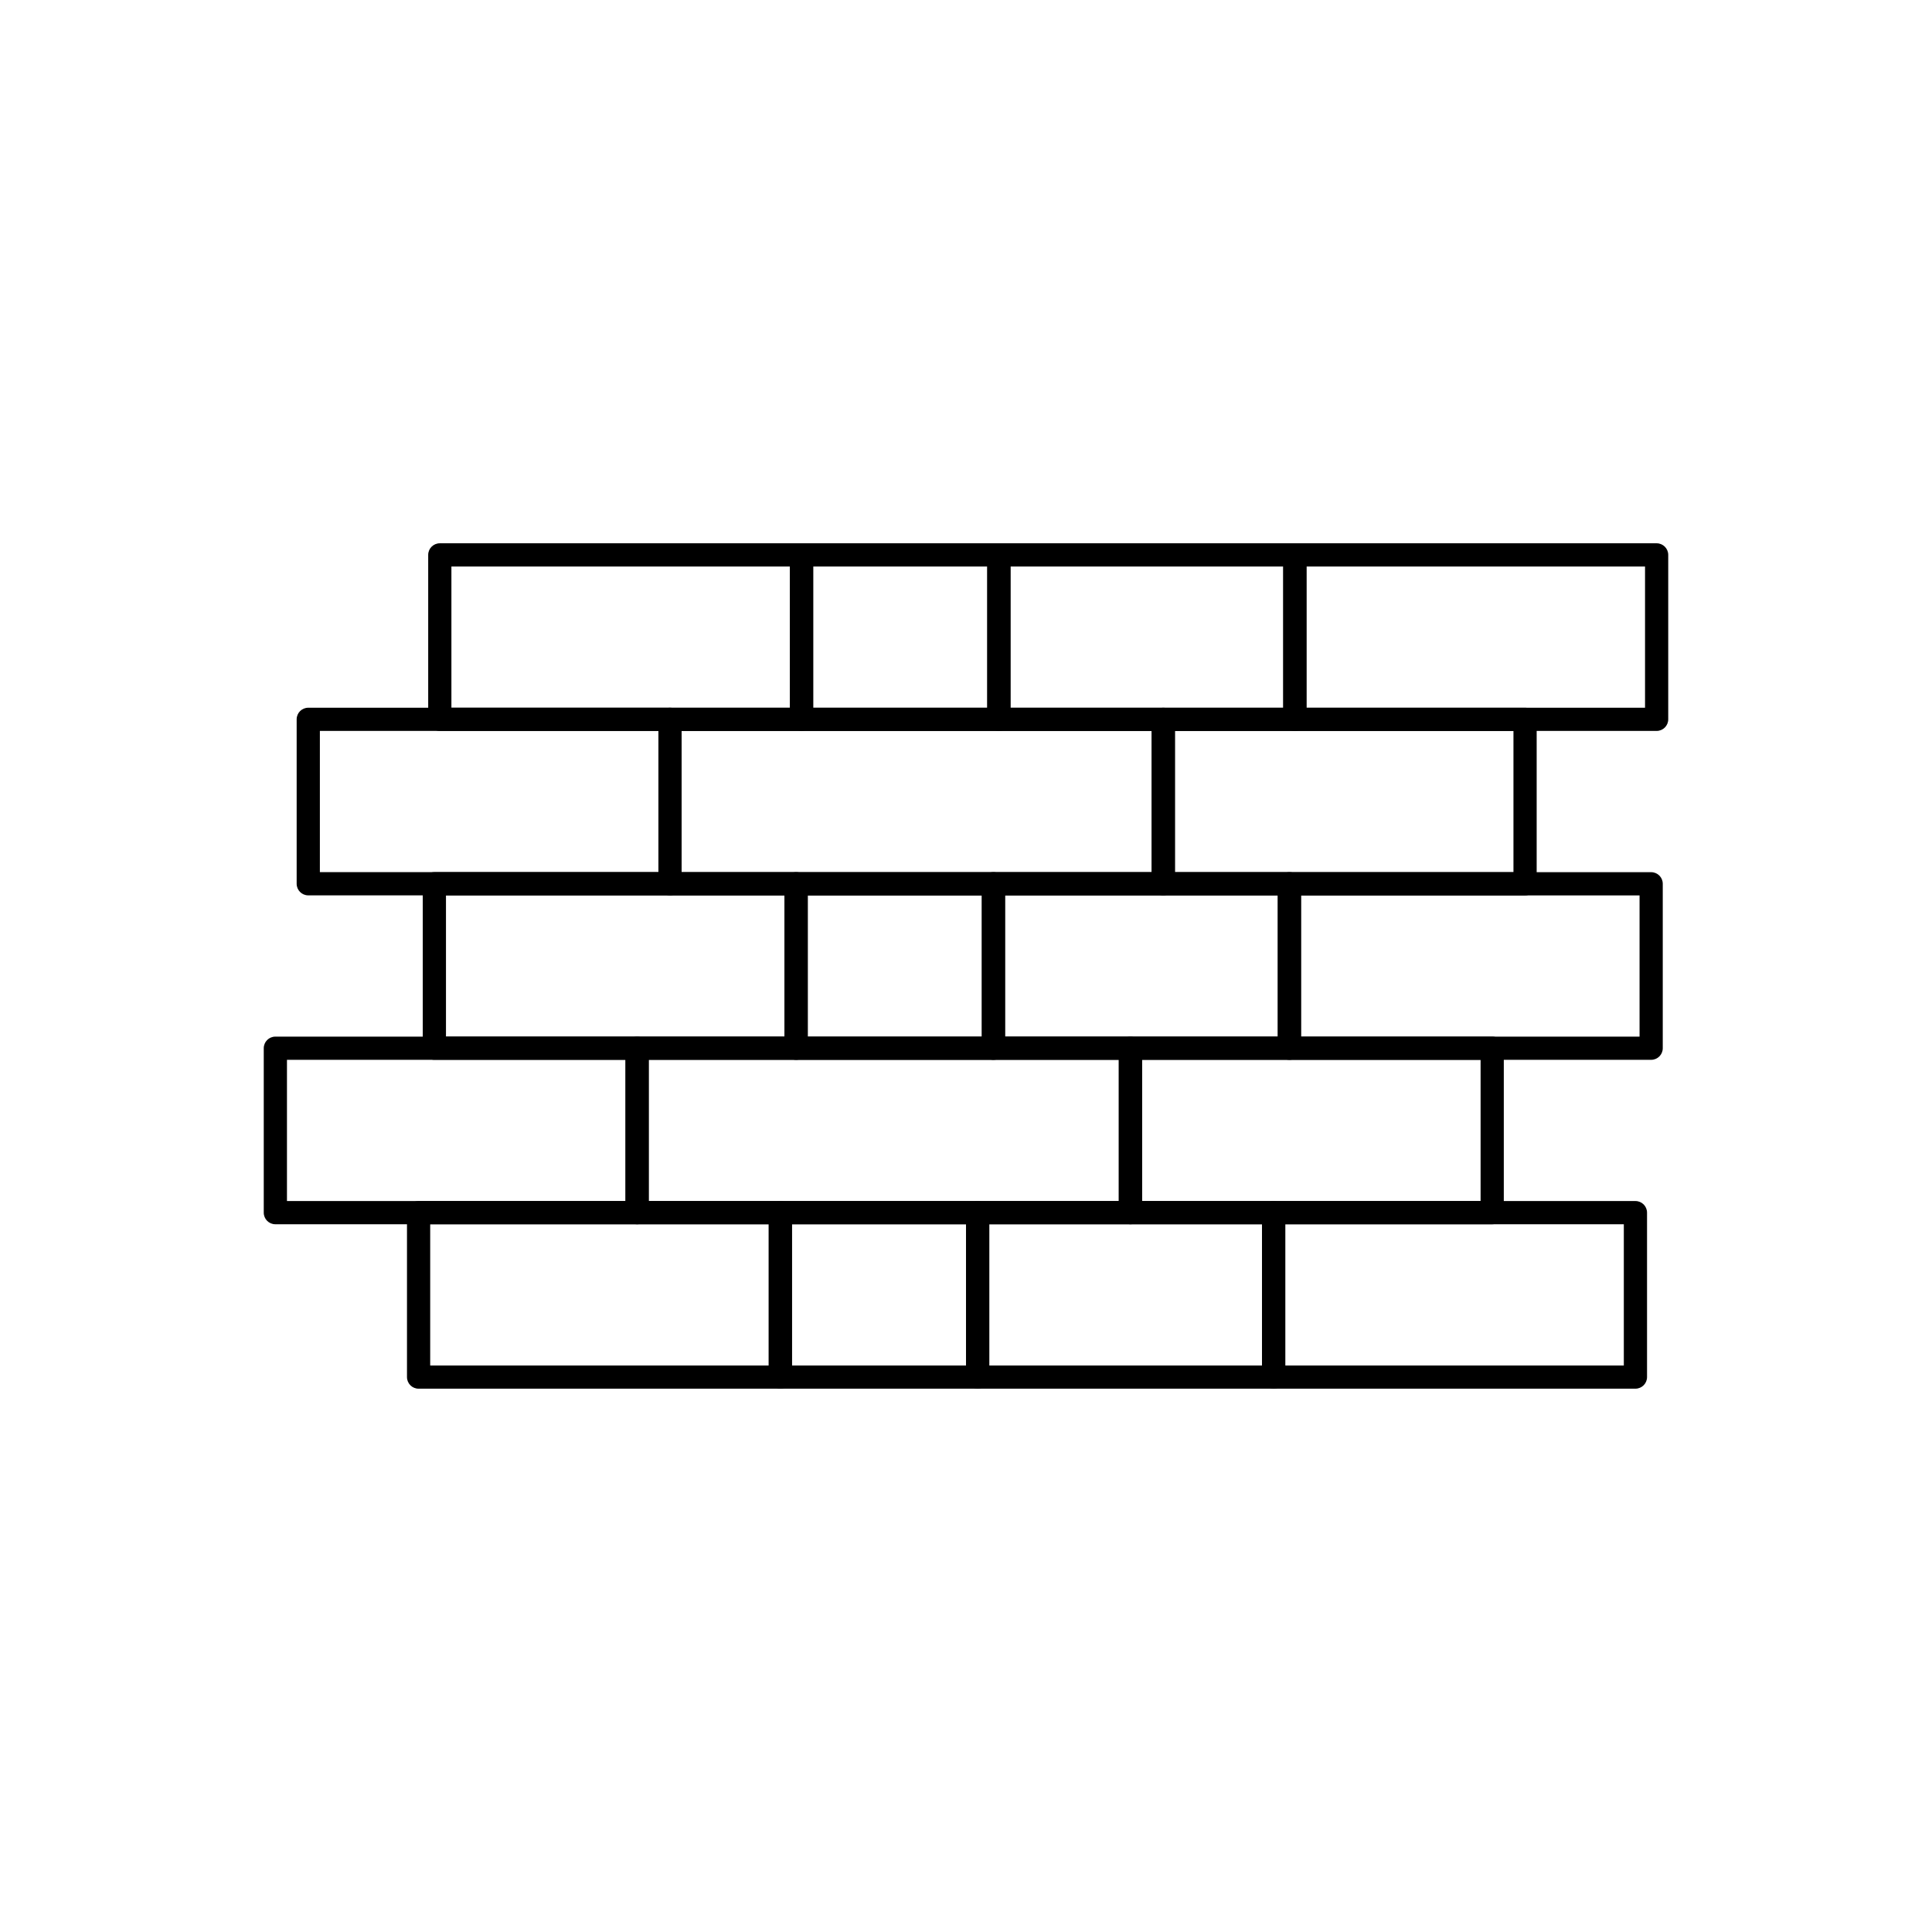 <?xml version="1.0" encoding="UTF-8"?>
<!-- Uploaded to: SVG Repo, www.svgrepo.com, Generator: SVG Repo Mixer Tools -->
<svg fill="#000000" width="800px" height="800px" version="1.1" viewBox="144 144 512 512" xmlns="http://www.w3.org/2000/svg">
 <g>
  <path d="m260.55 287.98h95.871c1.699 0 3.074 1.375 3.074 3.074v43.578c0 1.699-1.375 3.074-3.074 3.074h-95.871c-1.699 0-3.074-1.375-3.074-3.074v-43.578c0-1.699 1.375-3.074 3.074-3.074zm92.797 6.152h-89.719v37.426h89.719z"/>
  <path d="m405.64 294.13h-46.141v37.426h46.141zm-49.219-6.152h52.293c1.699 0 3.074 1.375 3.074 3.074v43.578c0 1.699-1.375 3.074-3.074 3.074h-52.293c-1.699 0-3.074-1.375-3.074-3.074v-43.578c0-1.699 1.375-3.074 3.074-3.074z"/>
  <path d="m408.71 287.98h78.438c1.699 0 3.074 1.375 3.074 3.074v43.578c0 1.699-1.375 3.074-3.074 3.074h-78.438c-1.699 0-3.074-1.375-3.074-3.074v-43.578c0-1.699 1.375-3.074 3.074-3.074zm75.363 6.152h-72.289v37.426h72.289z"/>
  <path d="m579.95 294.13h-89.719v37.426h89.719zm-92.797-6.152h95.871c1.699 0 3.074 1.375 3.074 3.074v43.578c0 1.699-1.375 3.074-3.074 3.074h-95.871c-1.699 0-3.074-1.375-3.074-3.074v-43.578c0-1.699 1.375-3.074 3.074-3.074z"/>
  <path d="m548.16 381.29h-95.871c-1.699 0-3.074-1.375-3.074-3.074v-43.578c0-1.699 1.375-3.074 3.074-3.074h95.871c1.699 0 3.074 1.375 3.074 3.074v43.578c0 1.699-1.375 3.074-3.074 3.074zm-92.797-6.152h89.719v-37.426h-89.719z"/>
  <path d="m452.29 381.29h-130.73c-1.699 0-3.074-1.375-3.074-3.074v-43.578c0-1.699 1.375-3.074 3.074-3.074h130.73c1.699 0 3.074 1.375 3.074 3.074v43.578c0 1.699-1.375 3.074-3.074 3.074zm-127.66-6.152h124.58v-37.426h-124.58z"/>
  <path d="m228.77 375.13h89.719v-37.426h-89.719zm92.793 6.152h-95.871c-1.699 0-3.074-1.375-3.074-3.074v-43.578c0-1.699 1.375-3.074 3.074-3.074h95.871c1.699 0 3.074 1.375 3.074 3.074v43.578c0 1.699-1.375 3.074-3.074 3.074z"/>
  <path d="m259.11 375.13h95.871c1.699 0 3.074 1.375 3.074 3.074v43.578c0 1.699-1.375 3.074-3.074 3.074h-95.871c-1.699 0-3.074-1.375-3.074-3.074v-43.578c0-1.699 1.375-3.074 3.074-3.074zm92.797 6.152h-89.719v37.426h89.719z"/>
  <path d="m404.2 381.29h-46.141v37.426h46.141zm-49.219-6.152h52.293c1.699 0 3.074 1.375 3.074 3.074v43.578c0 1.699-1.375 3.074-3.074 3.074h-52.293c-1.699 0-3.074-1.375-3.074-3.074v-43.578c0-1.699 1.375-3.074 3.074-3.074z"/>
  <path d="m407.27 375.13h78.438c1.699 0 3.074 1.375 3.074 3.074v43.578c0 1.699-1.375 3.074-3.074 3.074h-78.438c-1.699 0-3.074-1.375-3.074-3.074v-43.578c0-1.699 1.375-3.074 3.074-3.074zm75.363 6.152h-72.289v37.426h72.289z"/>
  <path d="m578.5 381.29h-89.719v37.426h89.719zm-92.797-6.152h95.871c1.699 0 3.074 1.375 3.074 3.074v43.578c0 1.699-1.375 3.074-3.074 3.074h-95.871c-1.699 0-3.074-1.375-3.074-3.074v-43.578c0-1.699 1.375-3.074 3.074-3.074z"/>
  <path d="m539.45 468.44h-95.871c-1.699 0-3.074-1.375-3.074-3.074v-43.578c0-1.699 1.375-3.074 3.074-3.074h95.871c1.699 0 3.074 1.375 3.074 3.074v43.578c0 1.699-1.375 3.074-3.074 3.074zm-92.797-6.152h89.719v-37.426h-89.719z"/>
  <path d="m443.57 468.44h-130.73c-1.699 0-3.074-1.375-3.074-3.074v-43.578c0-1.699 1.375-3.074 3.074-3.074h130.73c1.699 0 3.074 1.375 3.074 3.074v43.578c0 1.699-1.375 3.074-3.074 3.074zm-127.66-6.152h124.58v-37.426h-124.58z"/>
  <path d="m220.05 462.29h89.719v-37.426h-89.719zm92.793 6.152h-95.871c-1.699 0-3.074-1.375-3.074-3.074v-43.578c0-1.699 1.375-3.074 3.074-3.074h95.871c1.699 0 3.074 1.375 3.074 3.074v43.578c0 1.699-1.375 3.074-3.074 3.074z"/>
  <path d="m254.93 462.29h95.871c1.699 0 3.074 1.375 3.074 3.074v43.578c0 1.699-1.375 3.074-3.074 3.074h-95.871c-1.699 0-3.074-1.375-3.074-3.074v-43.578c0-1.699 1.375-3.074 3.074-3.074zm92.797 6.152h-89.719v37.426h89.719z"/>
  <path d="m400.02 468.44h-46.145v37.426h46.145zm-49.219-6.152h52.293c1.699 0 3.074 1.375 3.074 3.074v43.578c0 1.699-1.375 3.074-3.074 3.074h-52.293c-1.699 0-3.074-1.375-3.074-3.074v-43.578c0-1.699 1.375-3.074 3.074-3.074z"/>
  <path d="m403.09 462.29h78.438c1.699 0 3.074 1.375 3.074 3.074v43.578c0 1.699-1.375 3.074-3.074 3.074h-78.438c-1.699 0-3.074-1.375-3.074-3.074v-43.578c0-1.699 1.375-3.074 3.074-3.074zm75.363 6.152h-72.289v37.426h72.289z"/>
  <path d="m574.33 468.44h-89.719v37.426h89.719zm-92.793-6.152h95.871c1.699 0 3.074 1.375 3.074 3.074v43.578c0 1.699-1.375 3.074-3.074 3.074h-95.871c-1.699 0-3.074-1.375-3.074-3.074v-43.578c0-1.699 1.375-3.074 3.074-3.074z"/>
 </g>
</svg>